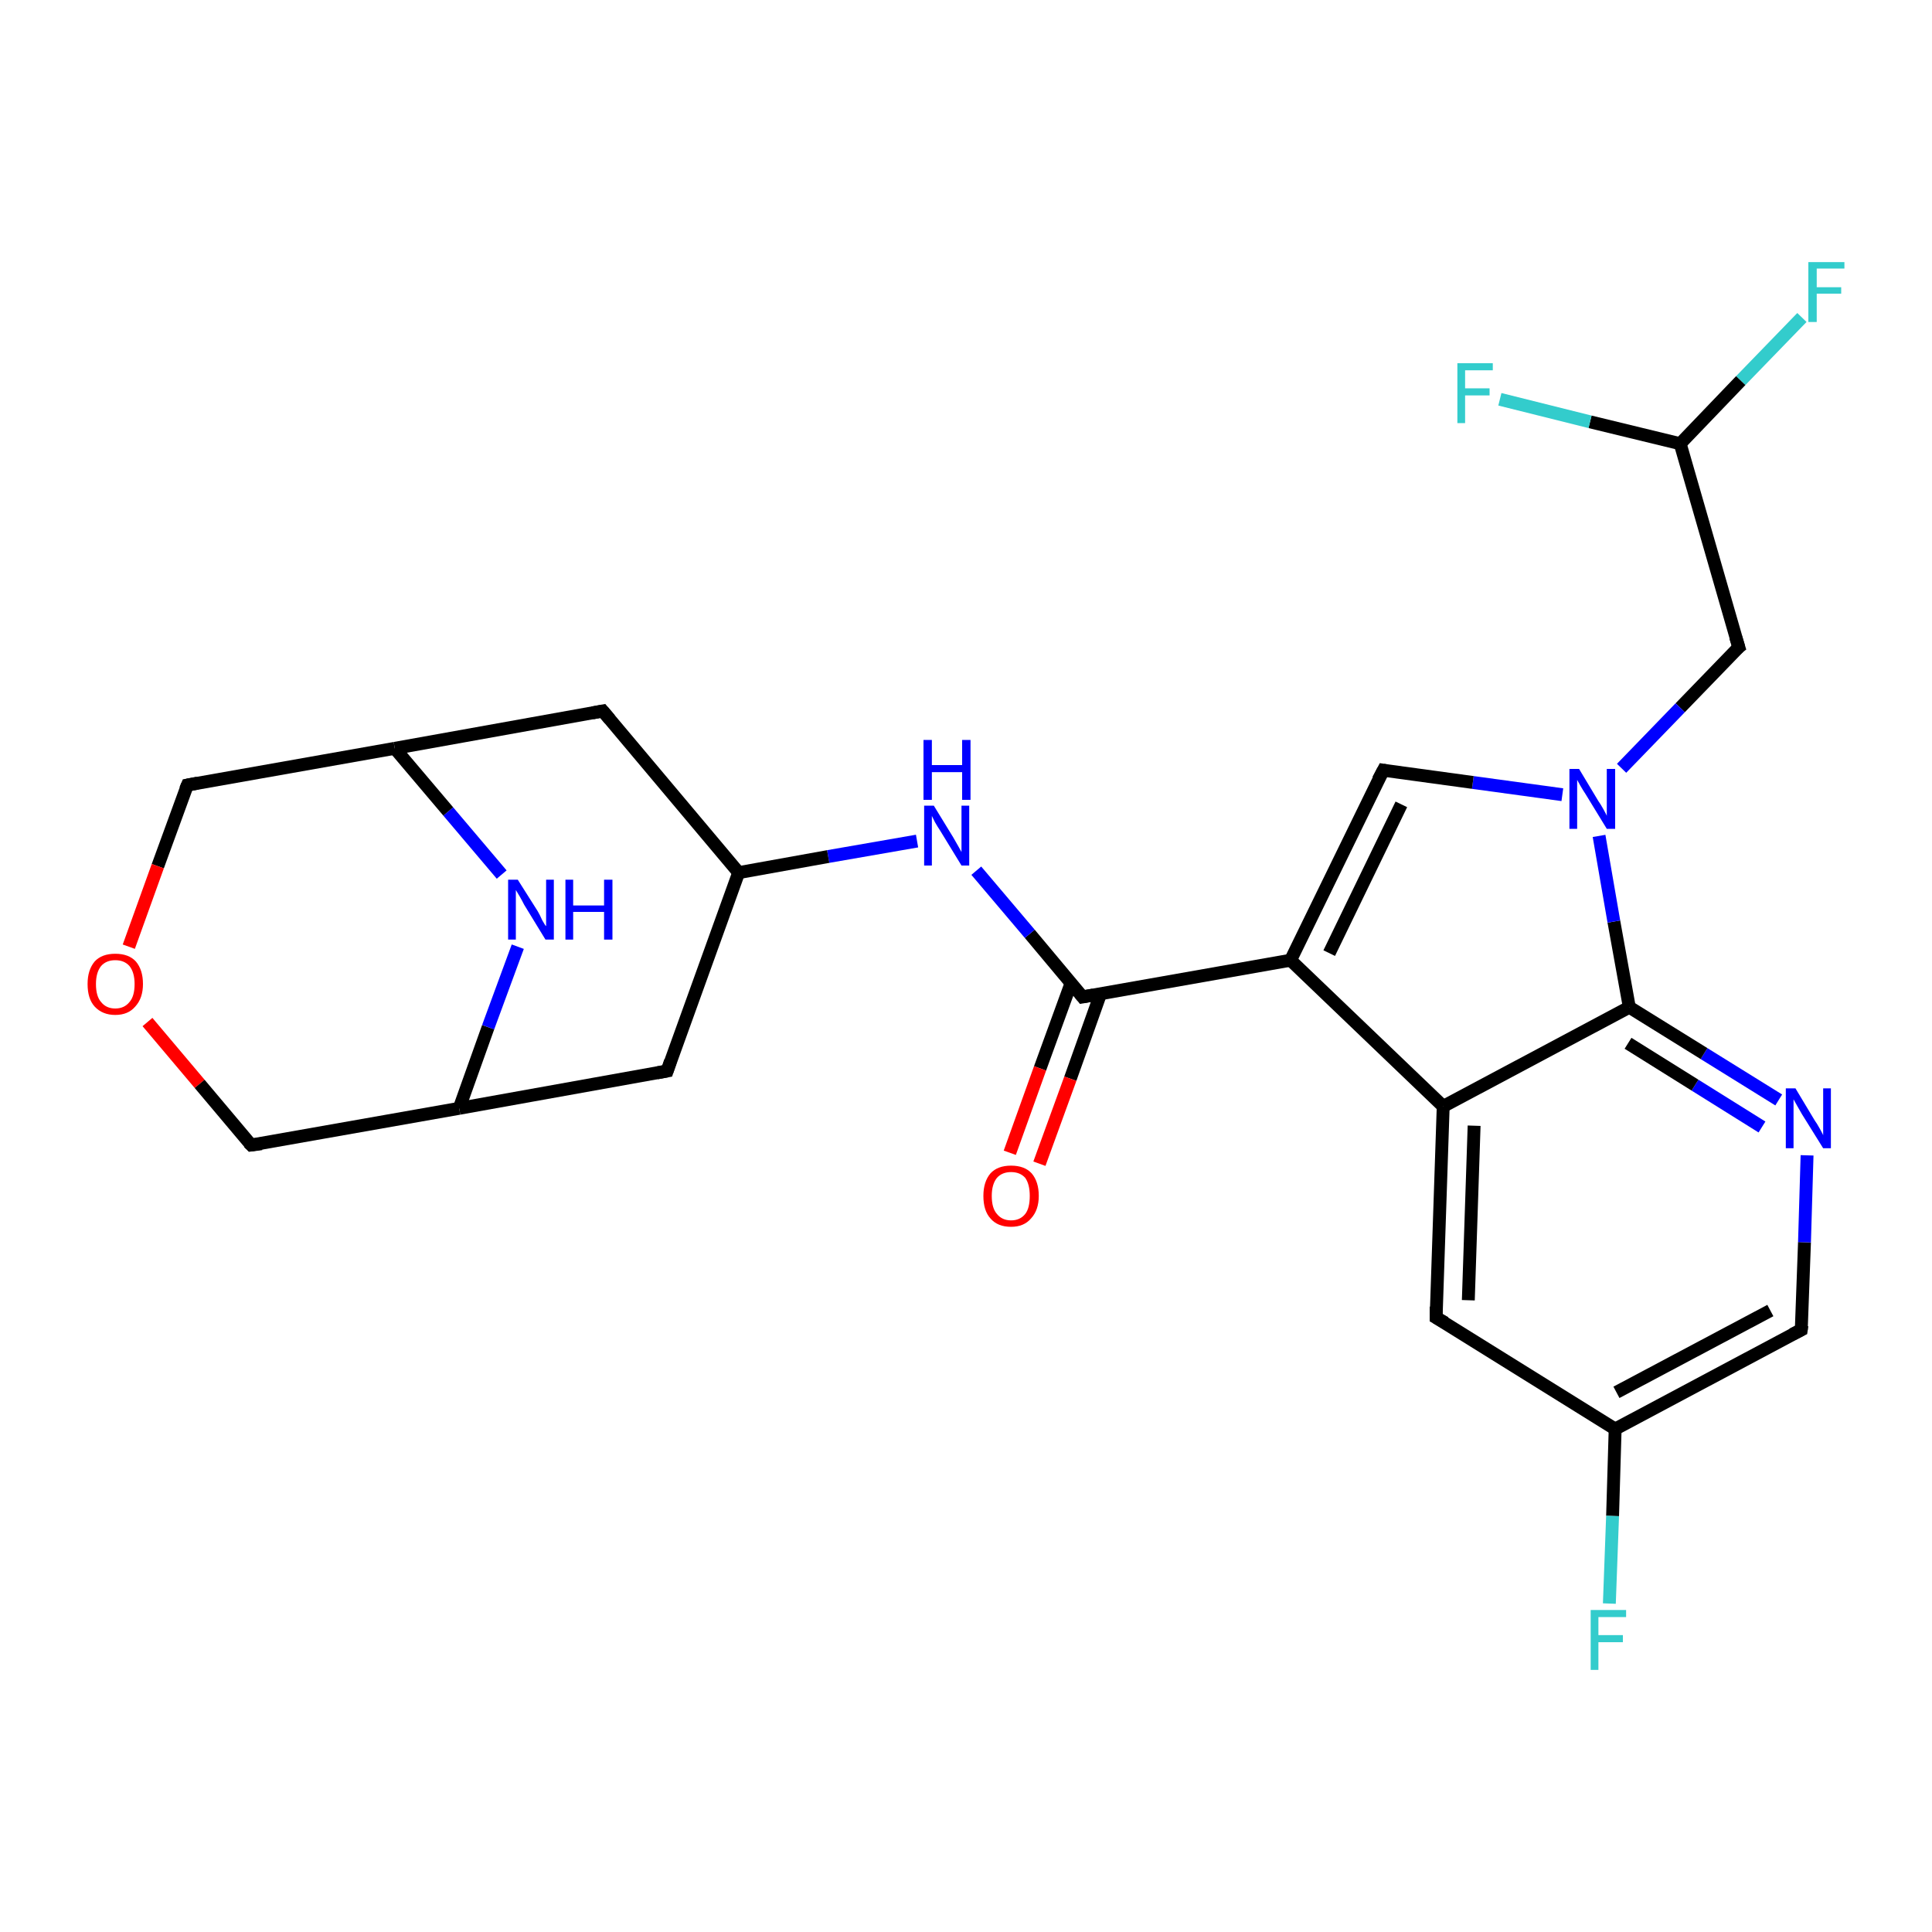 <?xml version='1.0' encoding='iso-8859-1'?>
<svg version='1.1' baseProfile='full'
              xmlns='http://www.w3.org/2000/svg'
                      xmlns:rdkit='http://www.rdkit.org/xml'
                      xmlns:xlink='http://www.w3.org/1999/xlink'
                  xml:space='preserve'
width='300px' height='300px' viewBox='0 0 300 300'>
<!-- END OF HEADER -->
<rect style='opacity:1.0;fill:#FFFFFF;stroke:none' width='300.0' height='300.0' x='0.0' y='0.0'> </rect>
<path class='bond-0 atom-0 atom-1' d='M 279.8,49.3 L 270.3,59.1' style='fill:none;fill-rule:evenodd;stroke:#33CCCC;stroke-width:2.0px;stroke-linecap:butt;stroke-linejoin:miter;stroke-opacity:1' />
<path class='bond-0 atom-0 atom-1' d='M 270.3,59.1 L 260.9,68.9' style='fill:none;fill-rule:evenodd;stroke:#000000;stroke-width:2.0px;stroke-linecap:butt;stroke-linejoin:miter;stroke-opacity:1' />
<path class='bond-1 atom-1 atom-2' d='M 260.9,68.9 L 246.9,65.5' style='fill:none;fill-rule:evenodd;stroke:#000000;stroke-width:2.0px;stroke-linecap:butt;stroke-linejoin:miter;stroke-opacity:1' />
<path class='bond-1 atom-1 atom-2' d='M 246.9,65.5 L 232.9,62.0' style='fill:none;fill-rule:evenodd;stroke:#33CCCC;stroke-width:2.0px;stroke-linecap:butt;stroke-linejoin:miter;stroke-opacity:1' />
<path class='bond-2 atom-1 atom-3' d='M 260.9,68.9 L 270.0,100.5' style='fill:none;fill-rule:evenodd;stroke:#000000;stroke-width:2.0px;stroke-linecap:butt;stroke-linejoin:miter;stroke-opacity:1' />
<path class='bond-3 atom-3 atom-4' d='M 270.0,100.5 L 260.9,109.9' style='fill:none;fill-rule:evenodd;stroke:#000000;stroke-width:2.0px;stroke-linecap:butt;stroke-linejoin:miter;stroke-opacity:1' />
<path class='bond-3 atom-3 atom-4' d='M 260.9,109.9 L 251.8,119.3' style='fill:none;fill-rule:evenodd;stroke:#0000FF;stroke-width:2.0px;stroke-linecap:butt;stroke-linejoin:miter;stroke-opacity:1' />
<path class='bond-4 atom-4 atom-5' d='M 242.6,123.4 L 228.7,121.5' style='fill:none;fill-rule:evenodd;stroke:#0000FF;stroke-width:2.0px;stroke-linecap:butt;stroke-linejoin:miter;stroke-opacity:1' />
<path class='bond-4 atom-4 atom-5' d='M 228.7,121.5 L 214.8,119.6' style='fill:none;fill-rule:evenodd;stroke:#000000;stroke-width:2.0px;stroke-linecap:butt;stroke-linejoin:miter;stroke-opacity:1' />
<path class='bond-5 atom-5 atom-6' d='M 214.8,119.6 L 200.4,149.1' style='fill:none;fill-rule:evenodd;stroke:#000000;stroke-width:2.0px;stroke-linecap:butt;stroke-linejoin:miter;stroke-opacity:1' />
<path class='bond-5 atom-5 atom-6' d='M 217.6,124.9 L 206.4,148.0' style='fill:none;fill-rule:evenodd;stroke:#000000;stroke-width:2.0px;stroke-linecap:butt;stroke-linejoin:miter;stroke-opacity:1' />
<path class='bond-6 atom-6 atom-7' d='M 200.4,149.1 L 168.1,154.8' style='fill:none;fill-rule:evenodd;stroke:#000000;stroke-width:2.0px;stroke-linecap:butt;stroke-linejoin:miter;stroke-opacity:1' />
<path class='bond-7 atom-7 atom-8' d='M 166.3,152.7 L 161.5,165.9' style='fill:none;fill-rule:evenodd;stroke:#000000;stroke-width:2.0px;stroke-linecap:butt;stroke-linejoin:miter;stroke-opacity:1' />
<path class='bond-7 atom-7 atom-8' d='M 161.5,165.9 L 156.8,179.0' style='fill:none;fill-rule:evenodd;stroke:#FF0000;stroke-width:2.0px;stroke-linecap:butt;stroke-linejoin:miter;stroke-opacity:1' />
<path class='bond-7 atom-7 atom-8' d='M 170.9,154.3 L 166.2,167.5' style='fill:none;fill-rule:evenodd;stroke:#000000;stroke-width:2.0px;stroke-linecap:butt;stroke-linejoin:miter;stroke-opacity:1' />
<path class='bond-7 atom-7 atom-8' d='M 166.2,167.5 L 161.4,180.7' style='fill:none;fill-rule:evenodd;stroke:#FF0000;stroke-width:2.0px;stroke-linecap:butt;stroke-linejoin:miter;stroke-opacity:1' />
<path class='bond-8 atom-7 atom-9' d='M 168.1,154.8 L 159.9,145.0' style='fill:none;fill-rule:evenodd;stroke:#000000;stroke-width:2.0px;stroke-linecap:butt;stroke-linejoin:miter;stroke-opacity:1' />
<path class='bond-8 atom-7 atom-9' d='M 159.9,145.0 L 151.6,135.2' style='fill:none;fill-rule:evenodd;stroke:#0000FF;stroke-width:2.0px;stroke-linecap:butt;stroke-linejoin:miter;stroke-opacity:1' />
<path class='bond-9 atom-9 atom-10' d='M 142.4,130.6 L 128.6,133.0' style='fill:none;fill-rule:evenodd;stroke:#0000FF;stroke-width:2.0px;stroke-linecap:butt;stroke-linejoin:miter;stroke-opacity:1' />
<path class='bond-9 atom-9 atom-10' d='M 128.6,133.0 L 114.7,135.5' style='fill:none;fill-rule:evenodd;stroke:#000000;stroke-width:2.0px;stroke-linecap:butt;stroke-linejoin:miter;stroke-opacity:1' />
<path class='bond-10 atom-10 atom-11' d='M 114.7,135.5 L 93.6,110.4' style='fill:none;fill-rule:evenodd;stroke:#000000;stroke-width:2.0px;stroke-linecap:butt;stroke-linejoin:miter;stroke-opacity:1' />
<path class='bond-11 atom-11 atom-12' d='M 93.6,110.4 L 61.3,116.2' style='fill:none;fill-rule:evenodd;stroke:#000000;stroke-width:2.0px;stroke-linecap:butt;stroke-linejoin:miter;stroke-opacity:1' />
<path class='bond-12 atom-12 atom-13' d='M 61.3,116.2 L 29.1,121.9' style='fill:none;fill-rule:evenodd;stroke:#000000;stroke-width:2.0px;stroke-linecap:butt;stroke-linejoin:miter;stroke-opacity:1' />
<path class='bond-13 atom-13 atom-14' d='M 29.1,121.9 L 24.5,134.5' style='fill:none;fill-rule:evenodd;stroke:#000000;stroke-width:2.0px;stroke-linecap:butt;stroke-linejoin:miter;stroke-opacity:1' />
<path class='bond-13 atom-13 atom-14' d='M 24.5,134.5 L 20.0,147.0' style='fill:none;fill-rule:evenodd;stroke:#FF0000;stroke-width:2.0px;stroke-linecap:butt;stroke-linejoin:miter;stroke-opacity:1' />
<path class='bond-14 atom-14 atom-15' d='M 22.9,158.7 L 31.0,168.3' style='fill:none;fill-rule:evenodd;stroke:#FF0000;stroke-width:2.0px;stroke-linecap:butt;stroke-linejoin:miter;stroke-opacity:1' />
<path class='bond-14 atom-14 atom-15' d='M 31.0,168.3 L 39.0,177.8' style='fill:none;fill-rule:evenodd;stroke:#000000;stroke-width:2.0px;stroke-linecap:butt;stroke-linejoin:miter;stroke-opacity:1' />
<path class='bond-15 atom-15 atom-16' d='M 39.0,177.8 L 71.3,172.1' style='fill:none;fill-rule:evenodd;stroke:#000000;stroke-width:2.0px;stroke-linecap:butt;stroke-linejoin:miter;stroke-opacity:1' />
<path class='bond-16 atom-16 atom-17' d='M 71.3,172.1 L 103.6,166.3' style='fill:none;fill-rule:evenodd;stroke:#000000;stroke-width:2.0px;stroke-linecap:butt;stroke-linejoin:miter;stroke-opacity:1' />
<path class='bond-17 atom-16 atom-18' d='M 71.3,172.1 L 75.8,159.5' style='fill:none;fill-rule:evenodd;stroke:#000000;stroke-width:2.0px;stroke-linecap:butt;stroke-linejoin:miter;stroke-opacity:1' />
<path class='bond-17 atom-16 atom-18' d='M 75.8,159.5 L 80.4,147.0' style='fill:none;fill-rule:evenodd;stroke:#0000FF;stroke-width:2.0px;stroke-linecap:butt;stroke-linejoin:miter;stroke-opacity:1' />
<path class='bond-18 atom-6 atom-19' d='M 200.4,149.1 L 224.1,171.8' style='fill:none;fill-rule:evenodd;stroke:#000000;stroke-width:2.0px;stroke-linecap:butt;stroke-linejoin:miter;stroke-opacity:1' />
<path class='bond-19 atom-19 atom-20' d='M 224.1,171.8 L 223.0,204.6' style='fill:none;fill-rule:evenodd;stroke:#000000;stroke-width:2.0px;stroke-linecap:butt;stroke-linejoin:miter;stroke-opacity:1' />
<path class='bond-19 atom-19 atom-20' d='M 228.9,174.8 L 228.0,201.9' style='fill:none;fill-rule:evenodd;stroke:#000000;stroke-width:2.0px;stroke-linecap:butt;stroke-linejoin:miter;stroke-opacity:1' />
<path class='bond-20 atom-20 atom-21' d='M 223.0,204.6 L 250.8,221.9' style='fill:none;fill-rule:evenodd;stroke:#000000;stroke-width:2.0px;stroke-linecap:butt;stroke-linejoin:miter;stroke-opacity:1' />
<path class='bond-21 atom-21 atom-22' d='M 250.8,221.9 L 250.4,235.4' style='fill:none;fill-rule:evenodd;stroke:#000000;stroke-width:2.0px;stroke-linecap:butt;stroke-linejoin:miter;stroke-opacity:1' />
<path class='bond-21 atom-21 atom-22' d='M 250.4,235.4 L 249.9,249.0' style='fill:none;fill-rule:evenodd;stroke:#33CCCC;stroke-width:2.0px;stroke-linecap:butt;stroke-linejoin:miter;stroke-opacity:1' />
<path class='bond-22 atom-21 atom-23' d='M 250.8,221.9 L 279.7,206.5' style='fill:none;fill-rule:evenodd;stroke:#000000;stroke-width:2.0px;stroke-linecap:butt;stroke-linejoin:miter;stroke-opacity:1' />
<path class='bond-22 atom-21 atom-23' d='M 251.0,216.2 L 274.9,203.5' style='fill:none;fill-rule:evenodd;stroke:#000000;stroke-width:2.0px;stroke-linecap:butt;stroke-linejoin:miter;stroke-opacity:1' />
<path class='bond-23 atom-23 atom-24' d='M 279.7,206.5 L 280.2,192.9' style='fill:none;fill-rule:evenodd;stroke:#000000;stroke-width:2.0px;stroke-linecap:butt;stroke-linejoin:miter;stroke-opacity:1' />
<path class='bond-23 atom-23 atom-24' d='M 280.2,192.9 L 280.6,179.4' style='fill:none;fill-rule:evenodd;stroke:#0000FF;stroke-width:2.0px;stroke-linecap:butt;stroke-linejoin:miter;stroke-opacity:1' />
<path class='bond-24 atom-24 atom-25' d='M 276.2,170.8 L 264.6,163.6' style='fill:none;fill-rule:evenodd;stroke:#0000FF;stroke-width:2.0px;stroke-linecap:butt;stroke-linejoin:miter;stroke-opacity:1' />
<path class='bond-24 atom-24 atom-25' d='M 264.6,163.6 L 253.0,156.4' style='fill:none;fill-rule:evenodd;stroke:#000000;stroke-width:2.0px;stroke-linecap:butt;stroke-linejoin:miter;stroke-opacity:1' />
<path class='bond-24 atom-24 atom-25' d='M 273.6,175.0 L 263.2,168.5' style='fill:none;fill-rule:evenodd;stroke:#0000FF;stroke-width:2.0px;stroke-linecap:butt;stroke-linejoin:miter;stroke-opacity:1' />
<path class='bond-24 atom-24 atom-25' d='M 263.2,168.5 L 252.8,162.0' style='fill:none;fill-rule:evenodd;stroke:#000000;stroke-width:2.0px;stroke-linecap:butt;stroke-linejoin:miter;stroke-opacity:1' />
<path class='bond-25 atom-25 atom-4' d='M 253.0,156.4 L 250.6,143.1' style='fill:none;fill-rule:evenodd;stroke:#000000;stroke-width:2.0px;stroke-linecap:butt;stroke-linejoin:miter;stroke-opacity:1' />
<path class='bond-25 atom-25 atom-4' d='M 250.6,143.1 L 248.3,129.8' style='fill:none;fill-rule:evenodd;stroke:#0000FF;stroke-width:2.0px;stroke-linecap:butt;stroke-linejoin:miter;stroke-opacity:1' />
<path class='bond-26 atom-17 atom-10' d='M 103.6,166.3 L 114.7,135.5' style='fill:none;fill-rule:evenodd;stroke:#000000;stroke-width:2.0px;stroke-linecap:butt;stroke-linejoin:miter;stroke-opacity:1' />
<path class='bond-27 atom-25 atom-19' d='M 253.0,156.4 L 224.1,171.8' style='fill:none;fill-rule:evenodd;stroke:#000000;stroke-width:2.0px;stroke-linecap:butt;stroke-linejoin:miter;stroke-opacity:1' />
<path class='bond-28 atom-18 atom-12' d='M 77.9,135.8 L 69.6,126.0' style='fill:none;fill-rule:evenodd;stroke:#0000FF;stroke-width:2.0px;stroke-linecap:butt;stroke-linejoin:miter;stroke-opacity:1' />
<path class='bond-28 atom-18 atom-12' d='M 69.6,126.0 L 61.3,116.2' style='fill:none;fill-rule:evenodd;stroke:#000000;stroke-width:2.0px;stroke-linecap:butt;stroke-linejoin:miter;stroke-opacity:1' />
<path d='M 269.5,98.9 L 270.0,100.5 L 269.5,100.9' style='fill:none;stroke:#000000;stroke-width:2.0px;stroke-linecap:butt;stroke-linejoin:miter;stroke-opacity:1;' />
<path d='M 215.4,119.7 L 214.8,119.6 L 214.0,121.1' style='fill:none;stroke:#000000;stroke-width:2.0px;stroke-linecap:butt;stroke-linejoin:miter;stroke-opacity:1;' />
<path d='M 169.8,154.5 L 168.1,154.8 L 167.7,154.3' style='fill:none;stroke:#000000;stroke-width:2.0px;stroke-linecap:butt;stroke-linejoin:miter;stroke-opacity:1;' />
<path d='M 94.7,111.7 L 93.6,110.4 L 92.0,110.7' style='fill:none;stroke:#000000;stroke-width:2.0px;stroke-linecap:butt;stroke-linejoin:miter;stroke-opacity:1;' />
<path d='M 30.7,121.6 L 29.1,121.9 L 28.8,122.6' style='fill:none;stroke:#000000;stroke-width:2.0px;stroke-linecap:butt;stroke-linejoin:miter;stroke-opacity:1;' />
<path d='M 38.6,177.4 L 39.0,177.8 L 40.6,177.6' style='fill:none;stroke:#000000;stroke-width:2.0px;stroke-linecap:butt;stroke-linejoin:miter;stroke-opacity:1;' />
<path d='M 102.0,166.6 L 103.6,166.3 L 104.1,164.8' style='fill:none;stroke:#000000;stroke-width:2.0px;stroke-linecap:butt;stroke-linejoin:miter;stroke-opacity:1;' />
<path d='M 223.0,202.9 L 223.0,204.6 L 224.4,205.4' style='fill:none;stroke:#000000;stroke-width:2.0px;stroke-linecap:butt;stroke-linejoin:miter;stroke-opacity:1;' />
<path d='M 278.3,207.2 L 279.7,206.5 L 279.8,205.8' style='fill:none;stroke:#000000;stroke-width:2.0px;stroke-linecap:butt;stroke-linejoin:miter;stroke-opacity:1;' />
<path class='atom-0' d='M 280.8 40.7
L 286.4 40.7
L 286.4 41.7
L 282.1 41.7
L 282.1 44.6
L 285.9 44.6
L 285.9 45.6
L 282.1 45.6
L 282.1 50.0
L 280.8 50.0
L 280.8 40.7
' fill='#33CCCC'/>
<path class='atom-2' d='M 226.3 56.4
L 231.8 56.4
L 231.8 57.5
L 227.5 57.5
L 227.5 60.3
L 231.3 60.3
L 231.3 61.4
L 227.5 61.4
L 227.5 65.7
L 226.3 65.7
L 226.3 56.4
' fill='#33CCCC'/>
<path class='atom-4' d='M 245.2 119.4
L 248.2 124.4
Q 248.5 124.8, 249.0 125.7
Q 249.5 126.6, 249.5 126.7
L 249.5 119.4
L 250.8 119.4
L 250.8 128.7
L 249.5 128.7
L 246.2 123.3
Q 245.8 122.7, 245.4 122.0
Q 245.0 121.3, 244.9 121.1
L 244.9 128.7
L 243.7 128.7
L 243.7 119.4
L 245.2 119.4
' fill='#0000FF'/>
<path class='atom-8' d='M 152.7 185.7
Q 152.7 183.5, 153.8 182.2
Q 154.9 181.0, 157.0 181.0
Q 159.1 181.0, 160.2 182.2
Q 161.3 183.5, 161.3 185.7
Q 161.3 187.9, 160.1 189.2
Q 159.0 190.5, 157.0 190.5
Q 154.9 190.5, 153.8 189.2
Q 152.7 188.0, 152.7 185.7
M 157.0 189.5
Q 158.4 189.5, 159.2 188.5
Q 159.9 187.6, 159.9 185.7
Q 159.9 183.9, 159.2 182.9
Q 158.4 182.0, 157.0 182.0
Q 155.6 182.0, 154.8 182.9
Q 154.0 183.9, 154.0 185.7
Q 154.0 187.6, 154.8 188.5
Q 155.6 189.5, 157.0 189.5
' fill='#FF0000'/>
<path class='atom-9' d='M 145.0 125.1
L 148.0 130.0
Q 148.3 130.5, 148.8 131.4
Q 149.3 132.3, 149.3 132.3
L 149.3 125.1
L 150.5 125.1
L 150.5 134.4
L 149.3 134.4
L 146.0 129.0
Q 145.6 128.4, 145.2 127.7
Q 144.8 126.9, 144.7 126.7
L 144.7 134.4
L 143.5 134.4
L 143.5 125.1
L 145.0 125.1
' fill='#0000FF'/>
<path class='atom-9' d='M 143.4 114.9
L 144.7 114.9
L 144.7 118.8
L 149.4 118.8
L 149.4 114.9
L 150.7 114.9
L 150.7 124.2
L 149.4 124.2
L 149.4 119.9
L 144.7 119.9
L 144.7 124.2
L 143.4 124.2
L 143.4 114.9
' fill='#0000FF'/>
<path class='atom-14' d='M 13.6 152.8
Q 13.6 150.6, 14.7 149.3
Q 15.8 148.1, 17.9 148.1
Q 20.0 148.1, 21.1 149.3
Q 22.2 150.6, 22.2 152.8
Q 22.2 155.0, 21.0 156.3
Q 19.9 157.6, 17.9 157.6
Q 15.9 157.6, 14.7 156.3
Q 13.6 155.1, 13.6 152.8
M 17.9 156.6
Q 19.3 156.6, 20.1 155.6
Q 20.9 154.7, 20.9 152.8
Q 20.9 151.0, 20.1 150.0
Q 19.3 149.1, 17.9 149.1
Q 16.5 149.1, 15.7 150.0
Q 14.9 151.0, 14.9 152.8
Q 14.9 154.7, 15.7 155.6
Q 16.5 156.6, 17.9 156.6
' fill='#FF0000'/>
<path class='atom-18' d='M 80.4 136.6
L 83.5 141.5
Q 83.8 142.0, 84.2 142.9
Q 84.7 143.8, 84.8 143.8
L 84.8 136.6
L 86.0 136.6
L 86.0 145.9
L 84.7 145.9
L 81.4 140.5
Q 81.1 139.9, 80.7 139.2
Q 80.3 138.5, 80.1 138.2
L 80.1 145.9
L 78.9 145.9
L 78.9 136.6
L 80.4 136.6
' fill='#0000FF'/>
<path class='atom-18' d='M 87.8 136.6
L 89.0 136.6
L 89.0 140.6
L 93.8 140.6
L 93.8 136.6
L 95.1 136.6
L 95.1 145.9
L 93.8 145.9
L 93.8 141.6
L 89.0 141.6
L 89.0 145.9
L 87.8 145.9
L 87.8 136.6
' fill='#0000FF'/>
<path class='atom-22' d='M 247.0 250.0
L 252.5 250.0
L 252.5 251.1
L 248.2 251.1
L 248.2 253.9
L 252.0 253.9
L 252.0 255.0
L 248.2 255.0
L 248.2 259.3
L 247.0 259.3
L 247.0 250.0
' fill='#33CCCC'/>
<path class='atom-24' d='M 278.8 169.0
L 281.8 174.0
Q 282.1 174.4, 282.6 175.3
Q 283.1 176.2, 283.1 176.3
L 283.1 169.0
L 284.3 169.0
L 284.3 178.3
L 283.1 178.3
L 279.8 173.0
Q 279.4 172.3, 279.0 171.6
Q 278.6 170.9, 278.5 170.7
L 278.5 178.3
L 277.3 178.3
L 277.3 169.0
L 278.8 169.0
' fill='#0000FF'/>
</svg>
